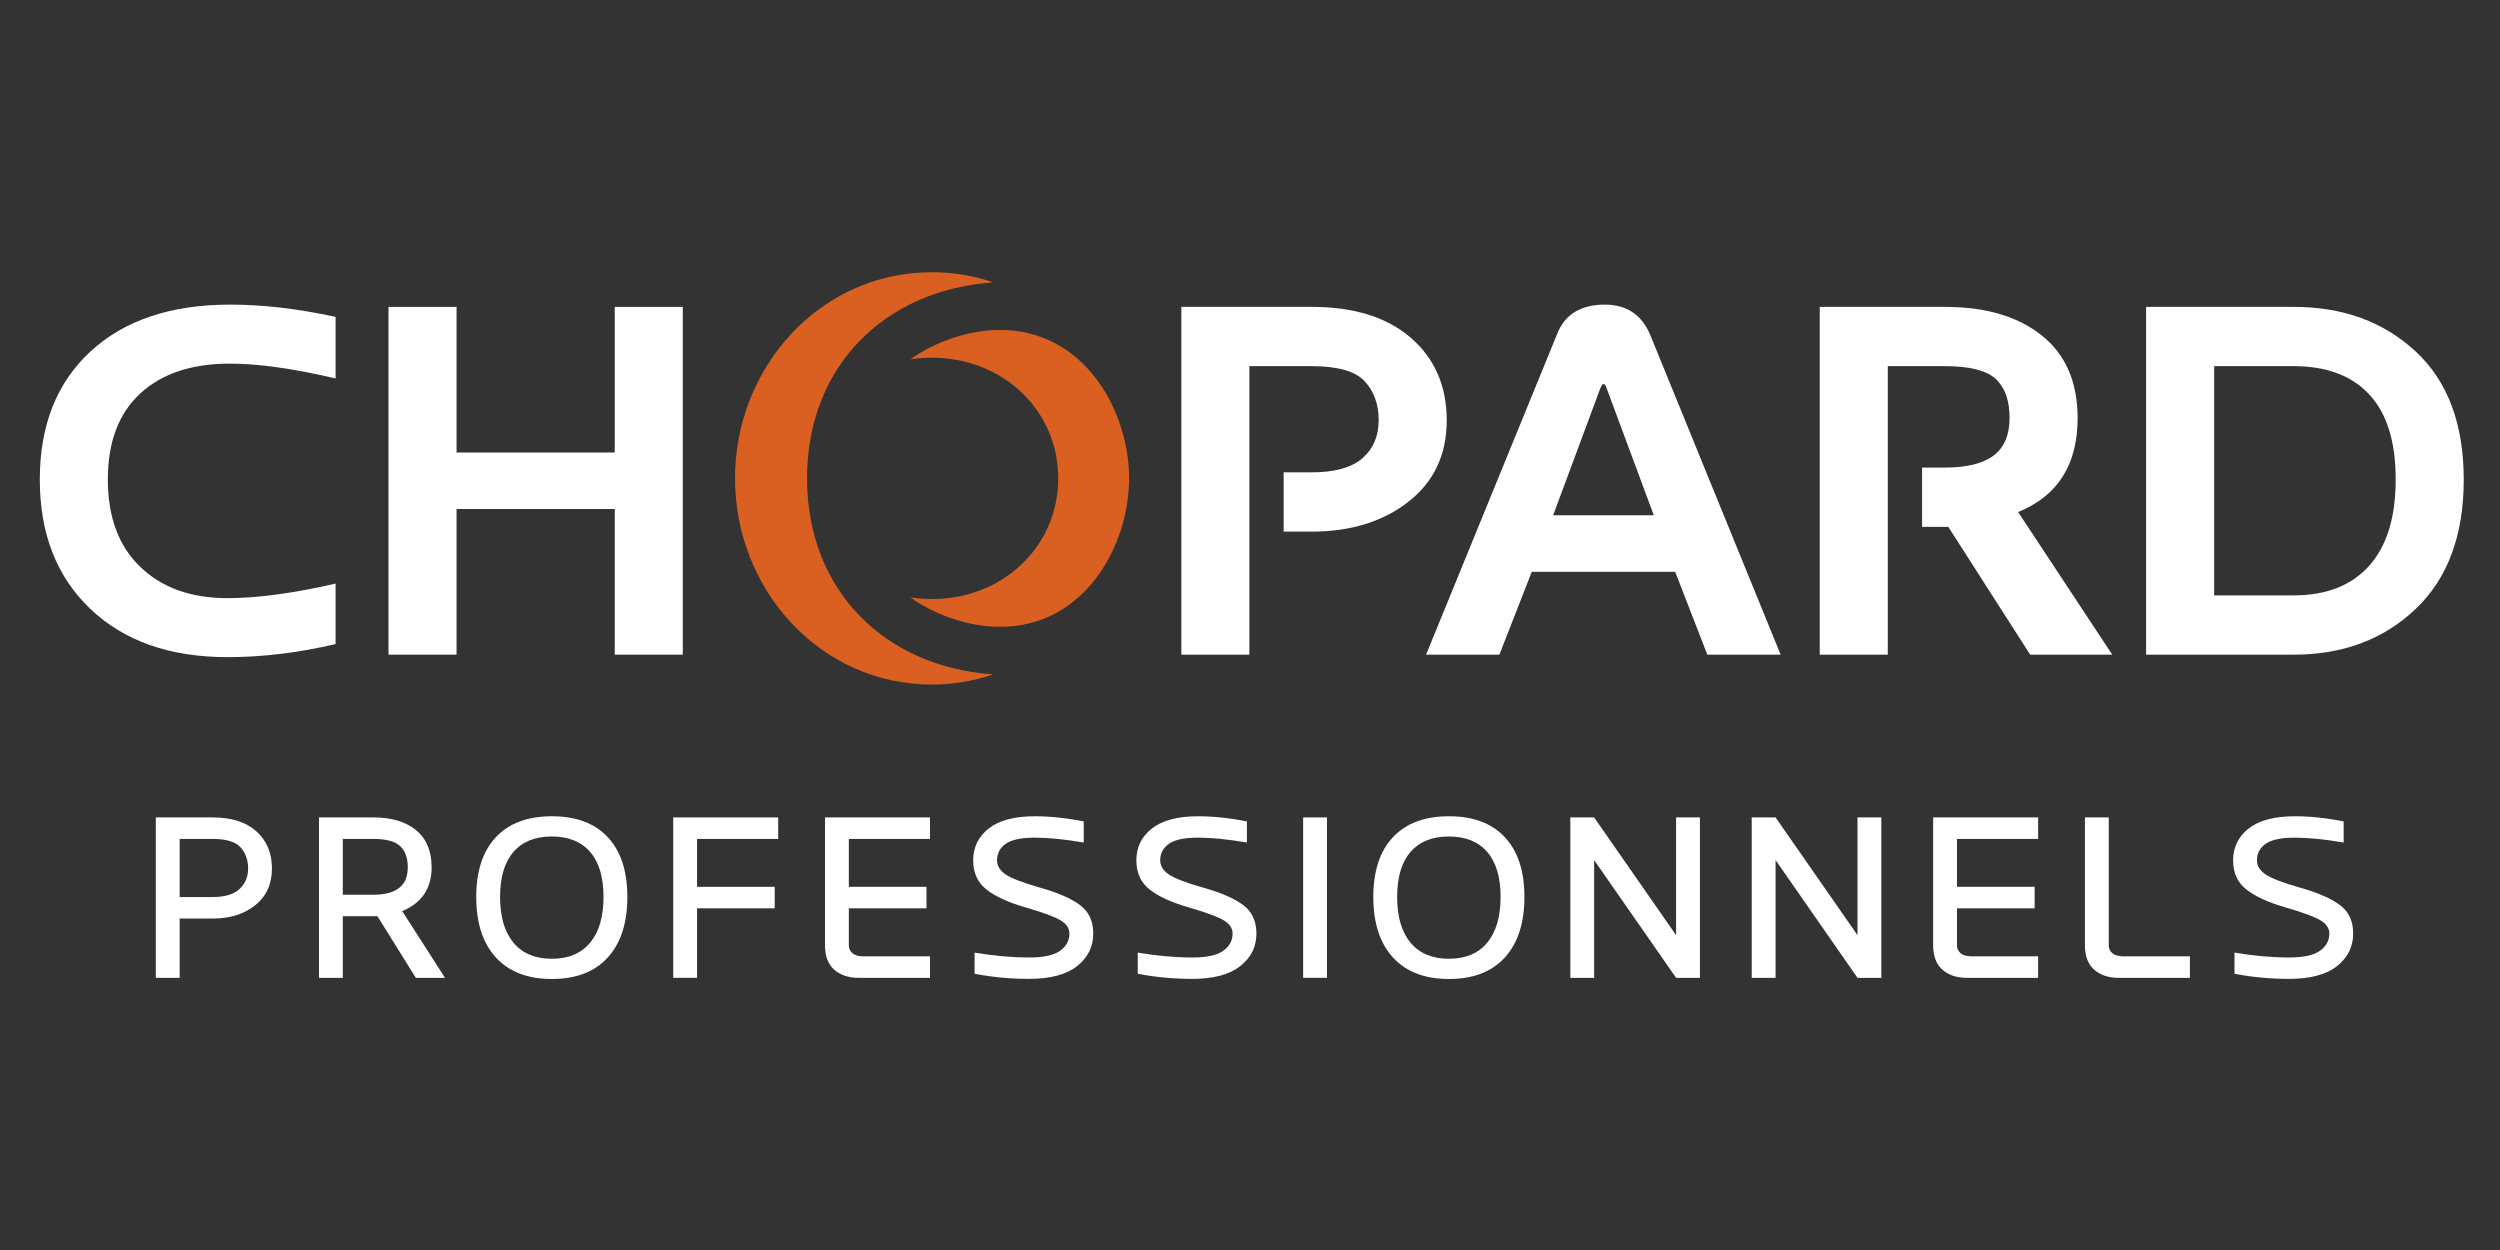 <svg width="400" height="200" viewBox="0 0 400 200" fill="none" xmlns="http://www.w3.org/2000/svg">
<rect x="0" y="0" width="400" height="200" fill="#333333" stroke="none"/>
<path d="M36.419 105.144C27.178 105.144 19.861 102.573 14.46 97.43C9.065 92.288 6.368 85.392 6.368 76.74C6.368 68.062 9.071 61.227 14.483 56.231C19.895 51.235 27.339 48.738 36.82 48.738C42.072 48.738 47.696 49.395 53.694 50.707V60.55C46.944 58.968 41.308 58.179 36.78 58.179C30.674 58.179 25.893 59.772 22.438 62.96C18.983 66.148 17.255 70.728 17.255 76.7C17.255 82.726 18.988 87.401 22.461 90.721C25.927 94.041 30.564 95.703 36.378 95.703C41.171 95.703 46.944 94.925 53.694 93.373V103.055C47.719 104.447 41.963 105.144 36.419 105.144Z" fill="white"/>
<path d="M109.246 104.744H98.359V81.442H73.049V104.744H62.161V49.102H73.049V72.403H98.359V49.102H109.246V104.744Z" fill="white"/>
<path d="M284.901 104.742H273.17L268.027 91.484H245.087L239.905 104.742H228.174L249.225 53.238C250.482 50.239 253.002 48.738 256.778 48.738C260.233 48.738 262.644 50.331 264.01 53.519L284.901 104.742ZM264.612 82.445L257.06 62.117C256.899 61.66 256.738 61.434 256.577 61.434C256.417 61.434 256.245 61.66 256.055 62.117L248.502 82.445H264.612Z" fill="white"/>
<path d="M366.999 104.744H343.376V49.102H366.999C374.874 49.102 381.376 51.478 386.507 56.233C391.632 60.988 394.198 67.823 394.198 76.742C394.198 85.661 391.632 92.556 386.507 97.432C381.376 102.307 374.874 104.744 366.999 104.744ZM366.959 95.263C372.211 95.263 376.245 93.681 379.069 90.522C381.898 87.362 383.31 82.754 383.31 76.702C383.31 70.675 381.904 66.15 379.092 63.123C376.28 60.095 372.233 58.583 366.959 58.583H354.264V95.263H366.959Z" fill="white"/>
<path d="M225.773 54.083C221.968 50.763 216.665 49.102 209.863 49.102H189.013V104.744H199.9V58.583H209.823C214.03 58.583 216.877 59.392 218.357 61.014C219.85 62.635 220.59 64.704 220.59 67.22C220.59 69.766 219.723 71.795 218.002 73.307C216.268 74.819 213.548 75.577 209.823 75.577H205.384V85.058H209.863C216.102 85.058 221.267 83.466 225.348 80.277C229.434 77.089 231.477 72.75 231.477 67.261C231.477 61.797 229.578 57.403 225.773 54.083Z" fill="white"/>
<path d="M322.897 81.924C329.244 79.353 332.418 74.346 332.418 66.899C332.418 61.14 330.513 56.735 326.691 53.681C322.88 50.628 317.714 49.102 311.206 49.102H291.159V104.744H302.046V58.583H311.166C315.155 58.583 317.881 59.272 319.344 60.652C320.802 62.032 321.531 64.101 321.531 66.859C321.531 69.591 320.682 71.6 318.977 72.885C317.278 74.171 314.672 74.813 311.166 74.813H307.53V84.295H311.728L324.825 104.744H337.962L322.897 81.924Z" fill="white"/>
<path d="M145.661 57.505C149.167 54.951 154.606 52.792 160.004 52.792C173.529 52.792 180.652 65.733 180.652 76.54C180.652 87.348 173.53 100.288 160.004 100.288C154.606 100.288 149.167 98.129 145.661 95.576C146.789 95.752 147.947 95.847 149.129 95.847C160.443 95.847 169.315 87.452 169.315 76.54C169.315 65.629 160.443 57.234 149.129 57.234C147.946 57.234 146.789 57.329 145.661 57.505ZM117.606 76.54C117.606 94.375 131.244 109.531 149.129 109.531C152.548 109.531 155.841 108.955 158.927 107.898C141.645 106.731 129.128 94.561 129.128 76.54C129.128 58.521 141.645 46.35 158.927 45.183C155.841 44.126 152.548 43.551 149.129 43.551C131.244 43.551 117.606 58.706 117.606 76.54Z" fill="#DA6022"/>
<path d="M28.745 146.969V156.454H24.932V130.789H34.045C37.045 130.789 39.373 131.533 41.028 133.021C42.684 134.509 43.511 136.492 43.511 138.972C43.511 141.452 42.621 143.404 40.842 144.83C39.063 146.256 36.797 146.969 34.045 146.969H28.745ZM28.745 143.528H34.026C35.948 143.528 37.374 143.107 38.304 142.264C39.233 141.421 39.699 140.317 39.699 138.953C39.699 137.603 39.295 136.478 38.49 135.578C37.684 134.68 36.196 134.229 34.026 134.229H28.745L28.745 143.528Z" fill="white"/>
<path d="M60.394 146.597H54.852V156.454H51.04V130.789H59.78C62.657 130.789 64.922 131.471 66.578 132.835C68.233 134.199 69.061 136.183 69.061 138.786C69.061 142.134 67.492 144.465 64.356 145.779L71.199 156.454H66.531L60.394 146.597ZM54.852 143.156H59.762C61.559 143.156 62.923 142.797 63.853 142.078C64.783 141.359 65.248 140.255 65.248 138.768C65.248 137.292 64.845 136.167 64.039 135.392C63.233 134.617 61.808 134.229 59.762 134.229H54.852V143.156Z" fill="white"/>
<path d="M79.341 133.949C81.436 131.717 84.425 130.602 88.306 130.602C92.174 130.602 95.152 131.717 97.242 133.949C99.331 136.181 100.375 139.373 100.375 143.526C100.375 147.681 99.331 150.903 97.242 153.197C95.152 155.491 92.174 156.638 88.306 156.638C84.425 156.638 81.436 155.491 79.341 153.197C77.246 150.903 76.198 147.681 76.198 143.526C76.198 139.373 77.246 136.181 79.341 133.949ZM94.424 136.311C92.998 134.662 90.952 133.837 88.287 133.837C85.621 133.837 83.575 134.662 82.149 136.311C80.724 137.96 80.011 140.358 80.011 143.508C80.011 146.67 80.724 149.109 82.149 150.826C83.575 152.544 85.621 153.402 88.287 153.402C90.952 153.402 92.998 152.544 94.424 150.826C95.85 149.109 96.563 146.67 96.563 143.508C96.563 140.358 95.85 137.96 94.424 136.311Z" fill="white"/>
<path d="M111.53 141.892H123.954V145.332H111.53V156.454H107.718V130.789H124.511V134.229H111.53V141.892Z" fill="white"/>
<path d="M135.815 141.892H148.238V145.332H135.815V151.246C135.815 151.768 136.01 152.192 136.401 152.521C136.791 152.849 137.377 153.014 138.158 153.014H148.796V156.454H137.414C135.778 156.454 134.466 156.02 133.481 155.152C132.495 154.284 132.002 152.982 132.002 151.246V130.789H148.796V134.229H135.815V141.892Z" fill="white"/>
<path d="M164.07 145.182C161.324 144.389 159.244 143.434 157.831 142.317C156.417 141.202 155.71 139.652 155.71 137.668C155.71 135.561 156.541 133.855 158.203 132.554C159.864 131.252 162.325 130.602 165.586 130.602C167.991 130.602 170.595 130.874 173.397 131.42V134.805C170.347 134.283 167.737 134.023 165.567 134.023C163.397 134.023 161.848 134.352 160.918 135.009C159.988 135.666 159.523 136.546 159.523 137.649C159.523 138.518 159.979 139.268 160.89 139.9C161.801 140.532 163.661 141.245 166.469 142.039C169.277 142.832 171.388 143.756 172.802 144.81C174.215 145.863 174.922 147.383 174.922 149.366C174.922 151.475 174.06 153.21 172.337 154.573C170.613 155.938 168.059 156.619 164.674 156.619C161.649 156.619 158.735 156.347 155.934 155.801V152.416C158.983 152.937 161.903 153.197 164.693 153.197C166.987 153.197 168.629 152.838 169.622 152.119C170.613 151.399 171.109 150.482 171.109 149.366C171.109 148.511 170.623 147.798 169.649 147.228C168.676 146.657 166.816 145.976 164.07 145.182Z" fill="white"/>
<path d="M190.178 145.182C187.431 144.389 185.352 143.434 183.938 142.317C182.524 141.202 181.818 139.652 181.818 137.668C181.818 135.561 182.648 133.855 184.31 132.554C185.971 131.252 188.432 130.602 191.693 130.602C194.099 130.602 196.702 130.874 199.504 131.42V134.805C196.454 134.283 193.844 134.023 191.675 134.023C189.505 134.023 187.955 134.352 187.025 135.009C186.095 135.666 185.63 136.546 185.63 137.649C185.63 138.518 186.086 139.268 186.997 139.9C187.909 140.532 189.769 141.245 192.577 142.039C195.385 142.832 197.496 143.756 198.909 144.81C200.323 145.863 201.029 147.383 201.029 149.366C201.029 151.475 200.167 153.21 198.444 154.573C196.721 155.938 194.167 156.619 190.782 156.619C187.757 156.619 184.843 156.347 182.041 155.801V152.416C185.091 152.937 188.011 153.197 190.8 153.197C193.094 153.197 194.737 152.838 195.729 152.119C196.721 151.399 197.217 150.482 197.217 149.366C197.217 148.511 196.73 147.798 195.757 147.228C194.783 146.657 192.923 145.976 190.178 145.182Z" fill="white"/>
<path d="M212.313 130.789V156.454H208.501V130.789H212.313Z" fill="white"/>
<path d="M222.874 133.949C224.969 131.717 227.957 130.602 231.838 130.602C235.706 130.602 238.685 131.717 240.773 133.949C242.863 136.181 243.907 139.373 243.907 143.526C243.907 147.681 242.863 150.903 240.773 153.197C238.685 155.491 235.706 156.638 231.838 156.638C227.957 156.638 224.969 155.491 222.874 153.197C220.778 150.903 219.73 147.681 219.73 143.526C219.73 139.373 220.778 136.181 222.874 133.949ZM237.956 136.311C236.53 134.662 234.484 133.837 231.819 133.837C229.153 133.837 227.107 134.662 225.682 136.311C224.256 137.96 223.543 140.358 223.543 143.508C223.543 146.67 224.256 149.109 225.682 150.826C227.107 152.544 229.153 153.402 231.819 153.402C234.484 153.402 236.53 152.544 237.956 150.826C239.382 149.109 240.095 146.67 240.095 143.508C240.095 140.358 239.382 137.96 237.956 136.311Z" fill="white"/>
<path d="M255.062 137.614V156.454H251.25V130.789H255.062L268.174 149.629V130.789H271.986V156.454H268.174L255.062 137.614Z" fill="white"/>
<path d="M284.09 137.614V156.454H280.277V130.789H284.09L297.201 149.629V130.789H301.014V156.454H297.201L284.09 137.614Z" fill="white"/>
<path d="M313.117 141.892H325.541V145.332H313.117V151.246C313.117 151.768 313.312 152.192 313.703 152.521C314.094 152.849 314.68 153.014 315.461 153.014H326.099V156.454H314.717C313.08 156.454 311.77 156.02 310.783 155.152C309.798 154.284 309.305 152.982 309.305 151.246V130.789H326.099V134.229H313.117V141.892Z" fill="white"/>
<path d="M333.589 151.246V130.789H337.401V151.246C337.401 151.768 337.597 152.192 337.987 152.521C338.378 152.849 338.964 153.014 339.745 153.014H350.383V156.454H339.001C337.364 156.454 336.054 156.02 335.067 155.152C334.082 154.284 333.589 152.982 333.589 151.246Z" fill="white"/>
<path d="M365.657 145.182C362.911 144.389 360.831 143.434 359.418 142.317C358.005 141.202 357.298 139.652 357.298 137.668C357.298 135.561 358.128 133.855 359.79 132.554C361.451 131.252 363.912 130.602 367.173 130.602C369.578 130.602 372.182 130.874 374.984 131.42V134.805C371.935 134.283 369.324 134.023 367.154 134.023C364.984 134.023 363.436 134.352 362.505 135.009C361.575 135.666 361.11 136.546 361.11 137.649C361.11 138.518 361.566 139.268 362.478 139.9C363.389 140.532 365.248 141.245 368.057 142.039C370.865 142.832 372.976 143.756 374.389 144.81C375.803 145.863 376.509 147.383 376.509 149.366C376.509 151.475 375.647 153.21 373.924 154.573C372.2 155.938 369.646 156.619 366.262 156.619C363.236 156.619 360.323 156.347 357.521 155.801V152.416C360.571 152.937 363.491 153.197 366.28 153.197C368.574 153.197 370.217 152.838 371.209 152.119C372.2 151.399 372.696 150.482 372.696 149.366C372.696 148.511 372.21 147.798 371.236 147.228C370.264 146.657 368.403 145.976 365.657 145.182Z" fill="white"/>
</svg>
